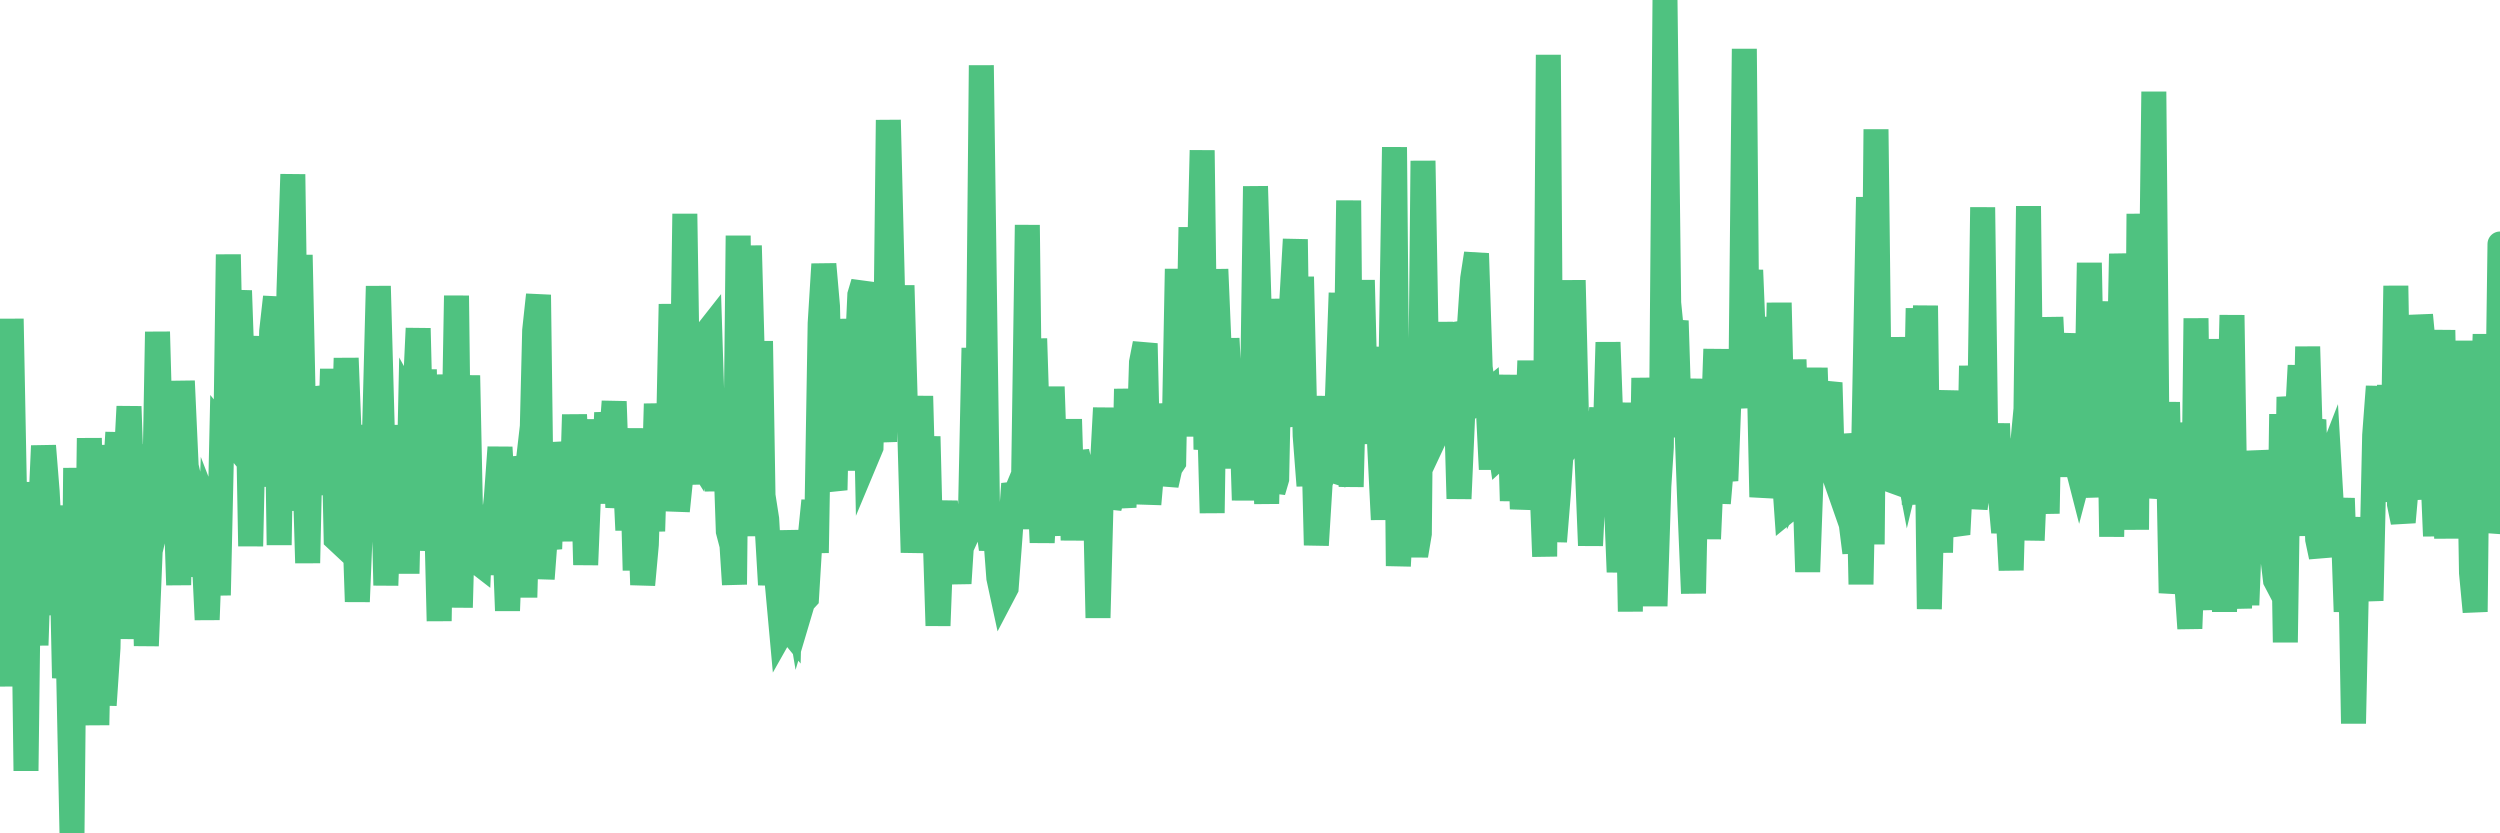 <?xml version="1.0"?><svg width="150px" height="50px" xmlns="http://www.w3.org/2000/svg" xmlns:xlink="http://www.w3.org/1999/xlink"> <polyline fill="none" stroke="#4fc280" stroke-width="1.5px" stroke-linecap="round" stroke-miterlimit="5" points="0.00,37.82 0.22,31.82 0.45,41.18 0.67,19.13 0.89,30.71 1.12,34.39 1.34,28.93 1.56,46.25 1.71,34.17 1.94,34.29 2.16,38.71 2.38,31.93 2.61,26.75 2.83,29.50 3.05,33.73 3.28,35.09 3.42,36.87 3.65,30.34 3.87,40.68 4.09,38.88 4.32,50.00 4.54,28.08 4.76,36.86 4.99,33.01 5.14,43.02 5.36,26.29 5.58,36.21 5.81,43.50 6.03,32.09 6.25,42.31 6.48,38.87 6.70,26.71 6.85,29.56 7.07,25.95 7.30,38.33 7.52,28.60 7.74,24.39 7.97,31.03 8.19,26.68 8.41,32.24 8.56,29.52 8.78,38.75 9.01,33.06 9.23,32.12 9.45,19.91 9.68,28.17 9.90,28.95 10.12,30.18 10.27,30.15 10.50,28.43 10.72,35.10 10.94,22.86 11.17,27.97 11.39,28.94 11.61,29.26 11.84,29.39 11.99,34.59 12.21,32.56 12.43,37.18 12.66,31.08 12.88,31.65 13.10,35.71 13.32,25.74 13.55,26.02 13.70,15.27 13.92,26.41 14.14,19.99 14.37,17.44 14.59,23.76 14.81,20.17 15.04,32.77 15.26,22.83 15.41,29.17 15.63,25.60 15.86,25.19 16.08,27.91 16.30,19.88 16.53,17.82 16.75,32.70 16.90,23.53 17.12,30.64 17.34,17.42 17.57,10.46 17.79,26.13 18.01,15.30 18.24,26.31 18.46,33.78 18.61,26.90 18.83,23.30 19.06,24.10 19.28,26.33 19.50,23.96 19.73,29.69 19.95,22.14 20.17,32.33 20.32,32.47 20.55,29.12 20.77,21.49 20.99,27.18 21.22,29.57 21.44,36.10 21.66,30.77 21.89,31.58 22.03,25.51 22.26,29.39 22.48,25.65 22.70,17.17 22.93,25.54 23.15,35.12 23.37,28.94 23.60,27.08 23.75,32.23 23.97,34.26 24.19,25.51 24.42,34.41 24.64,24.26 24.86,24.66 25.09,19.70 25.31,28.56 25.46,22.17 25.68,33.03 25.91,29.86 26.13,28.23 26.35,37.26 26.58,22.48 26.80,30.96 27.02,30.69 27.17,30.29 27.39,17.74 27.62,36.45 27.84,28.30 28.06,22.53 28.29,33.61 28.51,33.62 28.73,33.79 28.88,30.31 29.11,34.47 29.33,31.09 29.55,32.01 29.78,29.87 30.00,26.84 30.22,30.55 30.45,36.64 30.60,32.69 30.82,35.26 31.04,27.43 31.27,28.66 31.49,35.84 31.71,27.59 31.94,25.59 32.08,19.83 32.31,17.69 32.53,34.73 32.75,31.80 32.98,32.93 33.20,26.58 33.42,28.12 33.65,30.12 33.80,28.11 34.02,28.05 34.24,32.46 34.47,24.88 34.69,29.75 34.91,25.17 35.14,33.89 35.36,28.49 35.51,26.01 35.73,29.35 35.96,25.73 36.18,30.20 36.40,24.76 36.63,27.00 36.85,24.09 37.07,30.45 37.22,29.06 37.44,26.89 37.67,31.81 37.89,25.71 38.11,34.22 38.34,28.19 38.56,35.09 38.78,32.67 38.93,27.88 39.16,31.87 39.38,24.23 39.60,27.90 39.83,24.85 40.05,29.02 40.27,18.25 40.50,25.86 40.64,30.66 40.87,28.41 41.09,12.83 41.31,27.16 41.54,26.97 41.76,27.32 41.98,25.56 42.21,29.04 42.36,20.01 42.58,19.73 42.80,26.68 43.03,29.43 43.25,25.84 43.47,25.19 43.70,31.88 43.92,32.72 44.07,35.07 44.29,14.14 44.52,31.33 44.74,28.46 44.96,14.74 45.19,23.32 45.41,32.16 45.63,20.47 45.78,29.73 46.00,31.14 46.23,35.08 46.45,33.05 46.67,35.36 46.90,37.89 47.12,37.50 47.34,37.77 47.49,31.83 47.72,35.55 47.94,36.87 48.16,36.13 48.39,35.88 48.61,32.24 48.83,30.04 48.98,33.17 49.21,19.40 49.43,15.85 49.65,18.38 49.88,28.44 50.10,29.40 50.32,19.15 50.55,25.19 50.69,24.73 50.92,21.59 51.14,28.22 51.36,22.76 51.59,17.69 51.81,16.95 52.03,27.39 52.26,26.84 52.41,20.64 52.63,23.59 52.85,23.47 53.08,26.51 53.30,7.20 53.52,16.16 53.75,25.84 53.97,22.86 54.12,17.13 54.34,25.05 54.57,25.29 54.79,33.15 55.01,29.45 55.24,23.77 55.46,32.03 55.68,26.19 55.83,32.27 56.05,30.17 56.28,37.54 56.50,31.73 56.72,30.11 56.95,32.28 57.17,33.74 57.39,33.48 57.54,35.00 57.77,31.40 57.99,32.17 58.21,31.69 58.44,20.88 58.66,26.79 58.88,3.92 59.11,20.76 59.26,31.34 59.48,32.95 59.70,31.62 59.93,34.68 60.15,35.70 60.37,35.28 60.60,32.21 60.82,29.03 60.97,29.54 61.19,29.01 61.41,29.21 61.64,13.50 61.86,31.75 62.08,20.32 62.31,27.59 62.53,32.55 62.68,29.88 62.90,29.50 63.13,23.21 63.35,29.72 63.57,32.11 63.80,25.61 64.02,30.33 64.17,25.16 64.39,32.41 64.61,27.11 64.84,28.08 65.06,31.28 65.28,30.26 65.51,27.75 65.73,30.10 65.88,37.07 66.10,28.77 66.33,24.48 66.55,30.47 66.77,29.60 67.00,28.98 67.22,28.54 67.44,30.45 67.59,23.34 67.82,28.48 68.04,23.38 68.26,29.02 68.49,21.74 68.71,20.61 68.93,30.25 69.16,27.60 69.30,24.26 69.53,26.62 69.75,25.73 69.97,29.10 70.20,28.07 70.42,27.74 70.64,16.14 70.87,26.18 71.02,20.90 71.24,25.10 71.46,13.64 71.69,21.21 71.91,18.09 72.13,9.02 72.36,26.97 72.58,25.22 72.73,30.78 72.95,16.16 73.18,21.63 73.40,28.10 73.62,20.31 73.85,24.88 74.07,21.67 74.29,23.00 74.44,23.05 74.66,30.01 74.89,23.28 75.11,26.64 75.33,11.18 75.56,18.86 75.78,24.62 76.00,30.22 76.15,23.61 76.38,29.49 76.60,28.74 76.82,17.94 77.05,24.90 77.27,25.52 77.49,18.39 77.72,14.36 77.87,24.95 78.09,16.61 78.31,26.14 78.54,29.14 78.76,23.77 78.98,32.71 79.21,28.97 79.43,28.39 79.58,26.04 79.80,28.17 80.02,28.24 80.25,23.72 80.47,17.58 80.69,27.83 80.92,12.03 81.07,29.21 81.29,20.55 81.51,26.63 81.74,16.81 81.96,25.51 82.18,22.46 82.41,24.49 82.63,20.83 82.78,26.72 83.00,31.17 83.23,25.47 83.45,22.69 83.67,8.83 83.90,33.96 84.12,29.81 84.34,27.74 84.49,21.93 84.71,31.95 84.94,33.33 85.16,32.02 85.38,9.65 85.61,22.84 85.83,20.50 86.05,26.34 86.20,26.02 86.43,19.34 86.65,23.87 86.87,22.43 87.10,22.84 87.32,22.11 87.54,29.92 87.77,24.68 87.92,19.34 88.14,19.98 88.36,16.71 88.59,15.21 88.81,22.03 89.03,23.73 89.25,23.55 89.48,28.16 89.63,25.02 89.85,25.81 90.07,27.29 90.30,27.08 90.52,22.51 90.74,30.05 90.97,25.46 91.19,25.87 91.34,30.54 91.56,28.26 91.79,21.65 92.01,27.42 92.23,28.76 92.46,27.51 92.68,33.39 92.90,3.29 93.05,25.75 93.27,32.49 93.50,29.65 93.72,26.35 93.94,23.92 94.17,26.04 94.39,16.82 94.61,25.96 94.76,25.74 94.99,24.77 95.21,27.23 95.43,32.73 95.66,28.09 95.88,27.58 96.10,24.48 96.25,28.56 96.48,20.54 96.70,26.68 96.92,28.50 97.15,34.32 97.37,30.89 97.59,24.17 97.82,36.69 97.96,26.97 98.19,34.84 98.41,35.61 98.63,22.68 98.86,28.83 99.08,30.04 99.30,36.36 99.53,29.18 99.68,26.83 99.90,0.00 100.12,18.17 100.35,20.49 100.57,19.25 100.79,26.20 101.02,24.73 101.24,26.18 101.39,30.31 101.61,35.60 101.84,24.41 102.06,22.81 102.28,24.81 102.51,32.33 102.73,27.28 102.95,20.95 103.10,30.19 103.32,27.61 103.55,28.84 103.77,23.03 103.99,21.05 104.22,22.00 104.44,24.48 104.66,2.93 104.81,20.04 105.04,16.21 105.26,21.64 105.48,19.03 105.71,29.82 105.93,28.13 106.15,27.61 106.38,25.86 106.53,28.81 106.75,18.17 106.97,27.37 107.20,30.66 107.42,30.48 107.64,21.58 107.87,28.78 108.09,28.34 108.24,27.41 108.46,34.31 108.68,28.22 108.91,22.08 109.13,28.59 109.35,27.95 109.58,23.94 109.80,22.96 109.95,28.23 110.17,28.86 110.40,26.13 110.62,27.21 110.84,28.60 111.07,31.40 111.29,33.16 111.51,27.95 111.66,35.06 111.89,23.35 112.11,11.83 112.33,32.66 112.56,7.76 112.78,26.37 113.00,24.46 113.15,24.28 113.37,24.12 113.60,28.86 113.82,28.94 114.04,20.24 114.27,26.99 114.49,28.14 114.71,27.22 114.86,30.26 115.09,18.50 115.31,26.48 115.53,18.34 115.76,36.54 115.98,27.96 116.20,25.53 116.43,33.15 116.57,27.59 116.80,26.59 117.02,23.45 117.24,31.36 117.47,32.06 117.69,27.80 117.91,28.17 118.14,29.53 118.29,21.95 118.51,30.51 118.73,28.76 118.96,12.44 119.18,29.52 119.40,26.03 119.63,29.76 119.85,25.42 120.00,29.47 120.22,31.94 120.45,30.15 120.67,34.21 120.89,26.33 121.12,30.04 121.34,26.88 121.56,24.54 121.71,12.37 121.93,32.42 122.16,26.91 122.38,30.19 122.60,26.62 122.83,30.81 123.05,19.04 123.27,23.55 123.42,28.60 123.65,22.46 123.87,20.02 124.09,25.69 124.32,22.07 124.54,27.59 124.76,28.45 124.99,27.58 125.14,28.53 125.36,15.77 125.58,27.24 125.81,29.81 126.03,22.14 126.25,22.97 126.48,18.10 126.70,32.20 126.85,24.94 127.07,26.41 127.29,15.23 127.52,19.59 127.74,22.33 127.96,18.76 128.19,31.78 128.34,12.83 128.56,26.06 128.78,28.76 129.01,23.44 129.23,5.50 129.45,29.89 129.68,28.17 129.90,28.58 130.05,24.13 130.27,35.58 130.50,33.80 130.72,25.39 130.94,27.94 131.17,34.47 131.39,37.71 131.61,31.94 131.76,19.10 131.98,34.50 132.21,28.69 132.43,32.94 132.65,36.58 132.88,20.35 133.10,29.27 133.32,30.66 133.47,36.70 133.70,27.91 133.92,18.91 134.14,33.37 134.37,36.49 134.59,28.91 134.81,36.30 135.04,30.29 135.19,31.37 135.41,27.08 135.63,28.76 135.86,30.38 136.08,28.40 136.30,32.89 136.53,34.82 136.75,35.24 136.90,24.85 137.12,38.54 137.34,23.82 137.57,25.68 137.79,26.06 138.01,21.93 138.24,32.15 138.46,20.80 138.61,25.95 138.83,25.19 139.06,32.37 139.28,33.41 139.50,28.31 139.73,27.72 139.95,31.49 140.17,31.85 140.32,32.77 140.54,29.90 140.77,36.70 140.99,31.03 141.21,43.41 141.44,32.56 141.66,34.23 141.88,31.66 142.03,33.41 142.26,36.04 142.48,26.11 142.70,23.19 142.93,30.08 143.15,27.12 143.37,23.13 143.60,26.69 143.75,17.15 143.97,30.26 144.19,31.33 144.42,28.73 144.64,22.11 144.86,27.89 145.09,29.95 145.23,18.90 145.46,21.34 145.68,29.44 145.90,26.65 146.13,32.16 146.35,26.16 146.57,19.81 146.80,32.31 146.95,20.80 147.17,23.27 147.39,24.07 147.62,28.30 147.84,31.88 148.06,20.45 148.29,34.37 148.51,36.71 148.66,23.15 148.88,27.11 149.11,20.06 149.33,26.83 149.55,31.93 149.78,30.71 150.00,14.64 "/></svg>